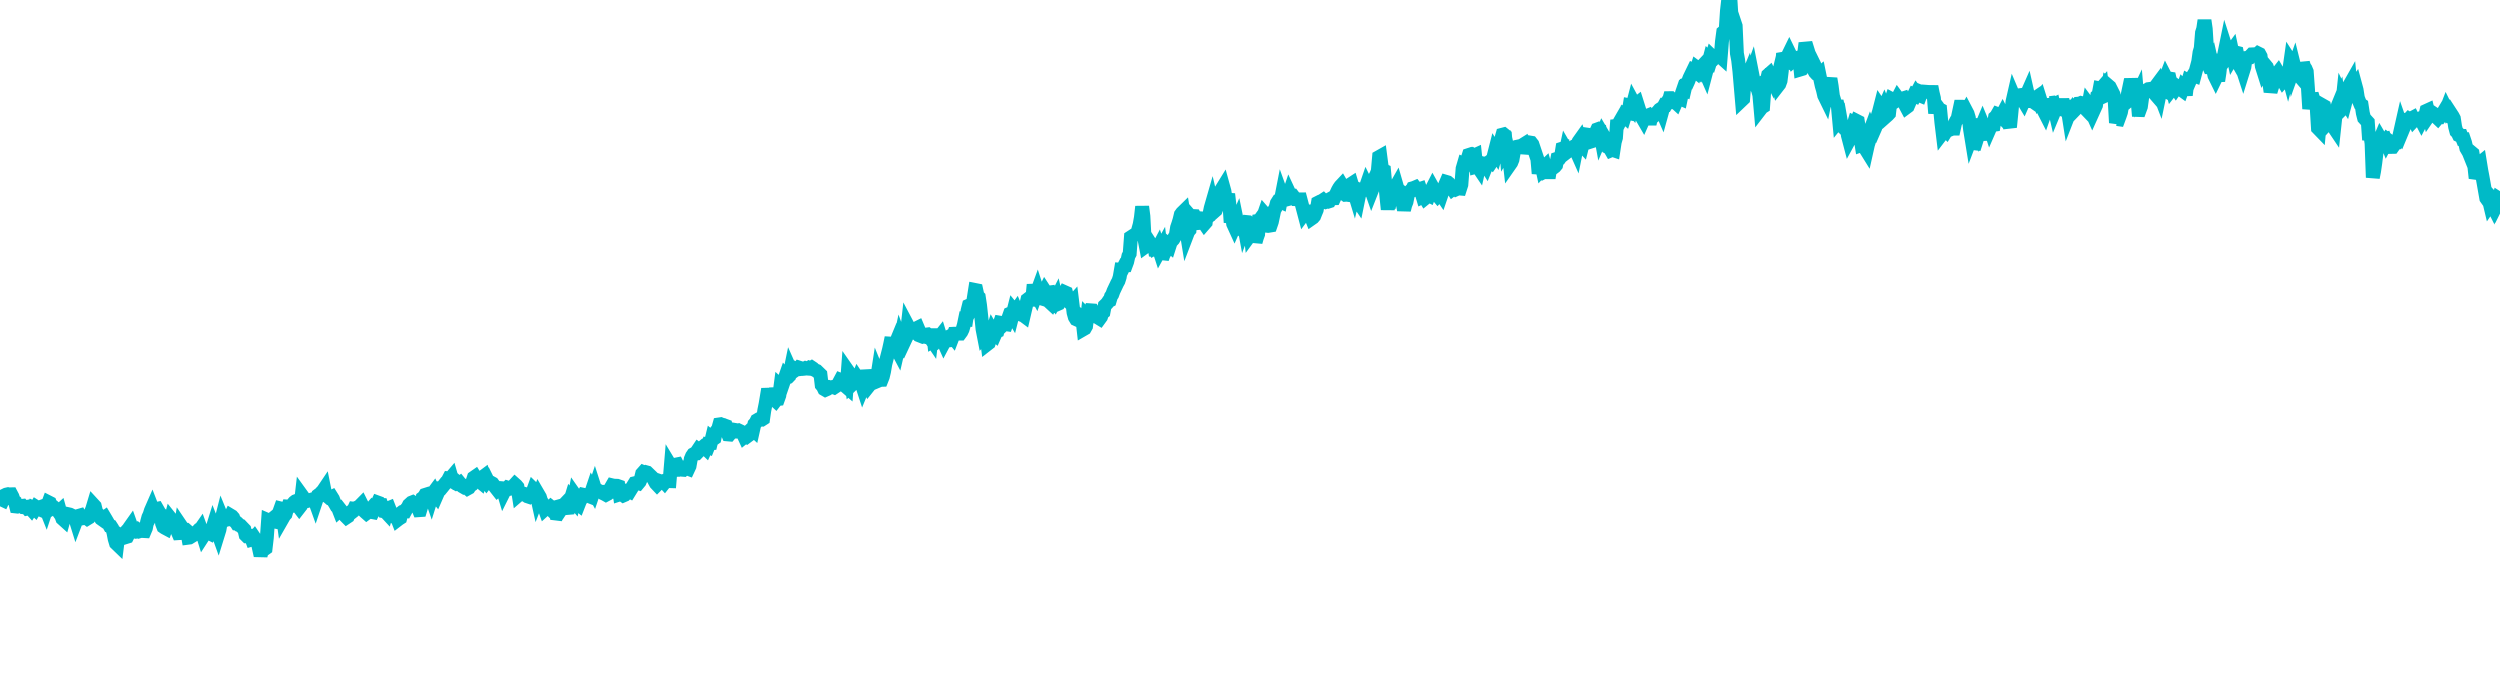 <svg width="180" height="50" xmlns="http://www.w3.org/2000/svg"><path d="M 0,36.456 L 0.09,36.265 L 0.18,35.979 L 0.269,35.701 L 0.449,35.612 L 0.539,35.592 L 0.628,35.631 L 0.718,35.593 L 0.808,35.591 L 0.898,35.762 L 0.988,36.039 L 1.077,36.112 L 1.167,36.466 L 1.257,36.476 L 1.347,36.452 L 1.616,36.421 L 1.706,36.521 L 1.796,36.529 L 1.885,36.511 L 1.975,36.615 L 2.065,36.595 L 2.155,36.57 L 2.244,36.669 L 2.334,36.529 L 2.424,36.569 L 2.514,36.652 L 2.603,36.501 L 2.873,36.674 L 2.963,36.713 L 3.052,36.461 L 3.142,36.428 L 3.232,36.453 L 3.322,36.68 L 3.411,36.411 L 3.501,36.169 L 3.591,36.215 L 3.681,36.467 L 3.771,36.565 L 3.86,36.506 L 4.13,36.728 L 4.219,36.855 L 4.309,36.772 L 4.399,37.092 L 4.489,37.341 L 4.579,37.422 L 4.668,37.103 L 4.758,37.146 L 4.848,37.128 L 4.938,37.028 L 5.027,37.048 L 5.117,37.091 L 5.387,37.221 L 5.476,37.507 L 5.566,37.27 L 5.656,37.144 L 5.746,37.118 L 5.835,37.279 L 5.925,37.235 L 6.015,37.3 L 6.105,37.282 L 6.195,37.272 L 6.284,37.337 L 6.374,37.282 L 6.643,36.649 L 6.733,36.349 L 6.823,36.447 L 6.913,36.809 L 7.002,36.957 L 7.092,37.048 L 7.182,37.21 L 7.272,37.34 L 7.362,37.404 L 7.451,37.319 L 7.541,37.255 L 7.631,37.405 L 7.9,37.873 L 7.99,37.898 L 8.08,38.037 L 8.17,38.35 L 8.259,38.811 L 8.349,39.11 L 8.439,39.197 L 8.529,38.475 L 8.618,38.536 L 8.708,38.699 L 8.798,38.597 L 8.888,38.726 L 9.157,38.642 L 9.247,38.464 L 9.337,37.961 L 9.426,37.835 L 9.516,38.088 L 9.606,38.133 L 9.696,38.257 L 9.786,38.285 L 9.875,38.275 L 9.965,38.18 L 10.055,38.248 L 10.145,38.222 L 10.414,38.238 L 10.504,38.024 L 10.594,37.572 L 10.683,37.244 L 10.773,37.05 L 10.863,36.764 L 10.953,36.558 L 11.042,36.787 L 11.132,36.616 L 11.222,36.654 L 11.312,36.635 L 11.491,36.947 L 11.581,37.027 L 11.671,37.696 L 11.761,37.928 L 11.85,37.989 L 11.94,38.037 L 12.03,37.788 L 12.12,37.611 L 12.209,37.68 L 12.299,37.349 L 12.389,37.462 L 12.479,37.887 L 12.658,38.041 L 12.748,38.178 L 12.838,38.387 L 12.928,38.381 L 13.017,37.844 L 13.107,37.977 L 13.197,38.066 L 13.287,38.14 L 13.377,38.142 L 13.466,38.22 L 13.556,38.713 L 13.646,38.701 L 13.915,38.536 L 14.005,38.482 L 14.095,38.372 L 14.185,38.291 L 14.274,38.196 L 14.364,38.196 L 14.454,38.066 L 14.544,38.314 L 14.633,38.599 L 14.723,38.46 L 14.813,38.422 L 14.903,38.306 L 15.082,38.395 L 15.172,38.196 L 15.262,38.156 L 15.352,37.866 L 15.441,38.092 L 15.531,38.109 L 15.621,38.176 L 15.711,38.426 L 15.8,38.138 L 15.89,37.628 L 15.98,37.274 L 16.07,37.495 L 16.429,37.38 L 16.519,37.3 L 16.608,37.118 L 16.698,37.172 L 16.788,37.274 L 16.878,37.515 L 16.968,37.569 L 17.057,37.709 L 17.147,37.72 L 17.237,37.816 L 17.327,37.847 L 17.596,38.129 L 17.686,38.518 L 17.776,38.608 L 17.865,38.604 L 17.955,38.622 L 18.045,38.605 L 18.135,38.844 L 18.224,38.818 L 18.314,38.711 L 18.404,38.844 L 18.494,38.917 L 18.584,39.193 L 18.763,40 L 18.853,39.67 L 18.943,39.59 L 19.032,39.546 L 19.122,39.482 L 19.212,38.711 L 19.302,37.455 L 19.392,37.494 L 19.481,37.602 L 19.571,37.509 L 19.661,37.527 L 19.751,37.25 L 20.02,37.03 L 20.11,36.861 L 20.2,36.608 L 20.289,36.63 L 20.379,37.275 L 20.469,37.118 L 20.559,37.021 L 20.648,36.713 L 20.738,36.476 L 20.828,36.483 L 20.918,36.458 L 21.007,36.368 L 21.187,36.159 L 21.277,36.09 L 21.367,36.057 L 21.456,36.44 L 21.546,36.557 L 21.636,36.441 L 21.726,35.657 L 21.815,35.78 L 21.905,36.013 L 21.995,35.952 L 22.085,36.019 L 22.175,36.054 L 22.534,35.943 L 22.623,35.928 L 22.713,36.179 L 22.803,35.91 L 22.893,35.668 L 22.983,35.6 L 23.072,35.535 L 23.162,35.429 L 23.252,35.342 L 23.342,35.208 L 23.431,35.653 L 23.611,35.762 L 23.701,35.838 L 23.791,35.822 L 23.88,35.78 L 23.97,35.924 L 24.06,36.164 L 24.15,36.31 L 24.239,36.465 L 24.329,36.541 L 24.419,36.772 L 24.509,36.691 L 24.868,37.152 L 24.958,37.242 L 25.047,37.183 L 25.137,36.966 L 25.227,36.89 L 25.317,36.897 L 25.406,36.827 L 25.496,36.632 L 25.586,36.644 L 25.676,36.556 L 25.766,36.519 L 25.855,36.478 L 26.035,36.296 L 26.125,36.476 L 26.214,36.785 L 26.304,36.871 L 26.394,36.95 L 26.484,36.883 L 26.574,36.8 L 26.663,36.697 L 26.753,36.861 L 26.843,36.878 L 26.933,36.693 L 27.022,36.57 L 27.202,36.183 L 27.292,36.216 L 27.382,36.36 L 27.471,36.362 L 27.561,36.612 L 27.651,36.813 L 27.741,36.83 L 27.83,36.926 L 27.92,36.612 L 28.01,36.575 L 28.1,36.804 L 28.19,37.07 L 28.459,37.26 L 28.549,37.189 L 28.638,37.418 L 28.728,37.349 L 28.818,37.292 L 28.908,36.955 L 28.998,36.847 L 29.087,36.799 L 29.177,36.806 L 29.267,36.64 L 29.357,36.534 L 29.446,36.355 L 29.626,36.192 L 29.716,36.156 L 29.805,36.212 L 29.895,36.24 L 29.985,36.342 L 30.075,36.512 L 30.165,36.732 L 30.254,36.726 L 30.344,36.428 L 30.434,35.848 L 30.524,35.779 L 30.613,35.632 L 30.883,35.547 L 30.973,35.565 L 31.062,35.822 L 31.152,35.536 L 31.242,35.415 L 31.332,35.607 L 31.421,35.717 L 31.511,35.511 L 31.601,35.293 L 31.691,35.154 L 31.781,35.154 L 31.87,35.045 L 32.14,34.707 L 32.229,34.621 L 32.319,34.449 L 32.409,34.461 L 32.499,34.355 L 32.589,34.668 L 32.678,34.719 L 32.768,34.581 L 32.858,34.658 L 32.948,34.847 L 33.037,34.872 L 33.127,34.801 L 33.307,35.023 L 33.397,35.075 L 33.486,35.037 L 33.576,35.098 L 33.666,35.172 L 33.756,35.122 L 33.845,34.982 L 33.935,34.922 L 34.025,34.66 L 34.115,34.388 L 34.204,34.326 L 34.294,34.471 L 34.564,34.691 L 34.653,34.404 L 34.743,34.359 L 34.833,34.292 L 34.923,34.594 L 35.012,34.706 L 35.102,34.587 L 35.192,34.768 L 35.282,34.754 L 35.372,34.762 L 35.461,34.811 L 35.551,34.933 L 35.82,35.277 L 35.91,35.2 L 36,35.198 L 36.09,35.148 L 36.18,35.156 L 36.269,35.452 L 36.359,35.272 L 36.449,35.193 L 36.539,35.105 L 36.628,35.133 L 36.718,35.189 L 36.808,35.166 L 37.077,34.872 L 37.167,34.952 L 37.257,35.06 L 37.347,35.631 L 37.436,35.554 L 37.526,35.605 L 37.616,35.592 L 37.706,35.545 L 37.796,35.57 L 37.885,35.662 L 37.975,35.732 L 38.065,35.762 L 38.334,35.48 L 38.424,35.232 L 38.514,35.319 L 38.603,35.464 L 38.693,35.871 L 38.783,35.639 L 38.873,35.793 L 38.963,36.086 L 39.052,36.207 L 39.142,36.412 L 39.232,36.662 L 39.322,36.58 L 39.501,36.523 L 39.501,36.523 L 39.591,36.611 L 39.681,36.513 L 39.771,36.584 L 39.86,36.565 L 39.95,36.54 L 40.04,36.974 L 40.13,36.985 L 40.219,36.763 L 40.309,36.809 L 40.399,36.674 L 40.489,36.468 L 40.758,36.186 L 40.848,36.573 L 40.938,36.565 L 41.027,36.166 L 41.117,35.872 L 41.207,35.981 L 41.297,36.085 L 41.387,35.623 L 41.476,35.75 L 41.566,36.256 L 41.656,36.326 L 41.746,36.096 L 42.015,35.627 L 42.105,35.646 L 42.195,35.662 L 42.284,35.7 L 42.374,35.709 L 42.464,35.744 L 42.554,35.515 L 42.643,35.249 L 42.733,35.411 L 42.823,35.143 L 42.913,35.423 L 43.182,35.374 L 43.272,35.421 L 43.362,35.417 L 43.451,35.528 L 43.541,35.571 L 43.631,35.622 L 43.721,35.574 L 43.81,35.451 L 43.9,35.438 L 43.99,35.1 L 44.08,34.945 L 44.17,34.967 L 44.439,34.978 L 44.529,35.009 L 44.618,35.594 L 44.708,35.565 L 44.798,35.607 L 44.888,35.671 L 44.978,35.632 L 45.067,35.538 L 45.157,35.325 L 45.247,35.327 L 45.337,35.375 L 45.696,34.794 L 45.786,34.773 L 45.875,34.761 L 45.965,34.789 L 46.055,34.68 L 46.145,34.47 L 46.234,34.103 L 46.324,34.002 L 46.414,34.042 L 46.504,33.996 L 46.594,34.021 L 46.953,34.368 L 47.042,34.462 L 47.132,34.639 L 47.222,34.799 L 47.312,34.894 L 47.401,34.804 L 47.491,34.631 L 47.581,34.661 L 47.671,34.677 L 47.761,34.65 L 47.85,34.747 L 47.94,34.633 L 48.209,34.641 L 48.299,33.563 L 48.389,33.712 L 48.479,33.834 L 48.569,33.832 L 48.658,33.453 L 48.748,33.435 L 48.838,33.613 L 48.928,33.695 L 49.017,33.786 L 49.107,33.818 L 49.197,33.825 L 49.377,33.662 L 49.466,33.719 L 49.556,33.753 L 49.646,33.56 L 49.736,33.053 L 49.825,32.84 L 49.915,32.709 L 50.005,32.66 L 50.095,32.652 L 50.185,32.499 L 50.274,32.366 L 50.364,32.433 L 50.544,32.245 L 50.633,32.169 L 50.723,32.212 L 50.813,32.298 L 50.903,32.101 L 50.993,32.146 L 51.082,31.926 L 51.172,31.918 L 51.262,31.546 L 51.352,31.621 L 51.441,31.558 L 51.531,31.119 L 51.711,30.876 L 51.8,30.556 L 51.89,30.543 L 51.98,30.581 L 52.07,30.596 L 52.16,30.634 L 52.249,30.666 L 52.339,31.071 L 52.429,31.278 L 52.519,31.286 L 52.608,31.179 L 52.698,30.918 L 52.968,30.964 L 53.057,31.074 L 53.147,31.072 L 53.237,31.018 L 53.327,31.06 L 53.416,31.131 L 53.506,31.25 L 53.596,31.446 L 53.686,31.372 L 53.776,31.431 L 53.865,31.365 L 53.955,31.033 L 54.135,30.865 L 54.224,30.946 L 54.314,30.543 L 54.404,30.443 L 54.494,30.264 L 54.584,30.212 L 54.673,30.221 L 54.763,30.201 L 54.853,30.208 L 54.943,30.15 L 55.032,29.536 L 55.122,29.092 L 55.302,28.016 L 55.392,28.396 L 55.481,28.393 L 55.571,28.598 L 55.661,28.593 L 55.751,28.767 L 55.84,28.849 L 55.93,28.732 L 56.02,28.723 L 56.11,28.472 L 56.2,27.788 L 56.289,27.869 L 56.559,27.089 L 56.648,27.192 L 56.738,27.159 L 56.828,27.065 L 56.918,26.628 L 57.007,26.829 L 57.097,26.765 L 57.187,26.529 L 57.277,26.58 L 57.367,26.599 L 57.456,26.59 L 57.546,26.472 L 57.815,26.558 L 57.905,26.549 L 57.995,26.504 L 58.085,26.533 L 58.175,26.54 L 58.264,26.481 L 58.354,26.517 L 58.444,26.465 L 58.534,26.525 L 58.623,26.616 L 58.713,26.668 L 58.803,26.704 L 59.072,26.965 L 59.162,27.722 L 59.252,27.83 L 59.342,28.016 L 59.431,28.068 L 59.521,28.028 L 59.611,27.914 L 59.701,27.876 L 59.791,27.903 L 59.88,27.879 L 59.97,27.861 L 60.06,27.895 L 60.329,27.718 L 60.419,27.525 L 60.509,27.357 L 60.599,27.394 L 60.688,27.325 L 60.778,27.723 L 60.868,27.802 L 60.958,27.88 L 61.047,26.709 L 61.137,26.838 L 61.227,27.083 L 61.317,27.708 L 61.586,27.445 L 61.676,27.474 L 61.766,27.256 L 61.855,27.389 L 61.945,27.52 L 62.035,27.621 L 62.125,27.897 L 62.214,27.681 L 62.304,26.664 L 62.394,27.123 L 62.484,27.548 L 62.574,27.764 L 62.753,27.539 L 62.843,27.427 L 62.933,27.396 L 63.022,27.502 L 63.112,27.464 L 63.202,26.884 L 63.292,27.105 L 63.382,27.351 L 63.471,27.348 L 63.561,27.121 L 63.651,26.745 L 63.741,26.21 L 64.01,25.16 L 64.1,24.751 L 64.19,24.314 L 64.279,25.361 L 64.369,24.992 L 64.459,24.774 L 64.549,25.095 L 64.638,25.263 L 64.728,24.874 L 64.818,24.451 L 64.908,24.697 L 64.998,24.826 L 65.267,24.252 L 65.357,23.445 L 65.446,23.614 L 65.536,24.207 L 65.626,23.923 L 65.716,23.891 L 65.805,23.932 L 65.895,23.798 L 65.985,23.638 L 66.075,23.593 L 66.165,23.806 L 66.254,24.172 L 66.434,24.243 L 66.524,24.219 L 66.613,24.243 L 66.703,24.088 L 66.793,24.077 L 66.883,24.143 L 66.973,24.322 L 67.062,24.453 L 67.152,23.692 L 67.242,24.512 L 67.332,24.46 L 67.421,24.523 L 67.691,24.183 L 67.781,24.476 L 67.87,24.48 L 67.96,24.68 L 68.05,24.511 L 68.14,24.527 L 68.229,24.517 L 68.319,24.245 L 68.409,24.199 L 68.499,24.152 L 68.589,24.264 L 68.678,24.033 L 69.037,24.02 L 69.127,24.019 L 69.217,23.897 L 69.307,23.71 L 69.397,23.399 L 69.486,22.968 L 69.576,22.98 L 69.666,22.364 L 69.756,22.004 L 69.845,21.964 L 69.935,22.197 L 70.025,22.018 L 70.204,20.878 L 70.294,20.896 L 70.384,21.306 L 70.474,21.396 L 70.564,21.981 L 70.653,22.803 L 70.743,23.699 L 70.833,24.162 L 70.923,24.059 L 71.012,24.069 L 71.102,24.77 L 71.192,24.7 L 71.461,23.852 L 71.551,24.007 L 71.641,24.084 L 71.731,23.878 L 71.82,23.841 L 71.91,23.487 L 72,23.235 L 72.09,23.25 L 72.18,23.436 L 72.269,23.351 L 72.359,23.332 L 72.449,23.345 L 72.718,22.583 L 72.808,22.545 L 72.898,22.696 L 72.988,22.341 L 73.077,22.45 L 73.167,22.323 L 73.257,22.537 L 73.347,22.608 L 73.436,22.608 L 73.526,22.654 L 73.616,22.66 L 73.706,22.727 L 73.975,21.569 L 74.065,21.5 L 74.155,21.557 L 74.244,21.564 L 74.334,21.418 L 74.424,20.494 L 74.514,21.024 L 74.603,21.188 L 74.693,20.942 L 74.783,21.221 L 74.873,21.452 L 74.963,21.479 L 75.232,20.942 L 75.322,21.08 L 75.411,21.08 L 75.501,21.068 L 75.591,21.767 L 75.681,21.85 L 75.771,21.674 L 75.86,21.544 L 75.95,21.675 L 76.04,21.499 L 76.13,21.9 L 76.219,21.861 L 76.668,21.041 L 76.758,21.081 L 76.848,21.43 L 76.938,21.536 L 77.027,21.795 L 77.117,21.881 L 77.207,21.78 L 77.297,22.511 L 77.387,22.835 L 77.476,22.981 L 77.566,23.022 L 77.656,22.674 L 77.925,22.904 L 78.015,23.7 L 78.105,23.648 L 78.195,23.488 L 78.284,22.771 L 78.374,22.863 L 78.464,22.664 L 78.554,22.346 L 78.643,22.352 L 78.733,22.532 L 78.823,22.671 L 78.913,22.775 L 79.182,22.94 L 79.272,22.816 L 79.362,22.549 L 79.451,22.478 L 79.541,22.007 L 79.631,21.922 L 79.721,21.825 L 79.81,21.692 L 79.9,21.645 L 79.99,21.343 L 80.08,21.207 L 80.17,20.959 L 80.439,20.391 L 80.529,20.229 L 80.618,19.948 L 80.708,19.422 L 80.798,19.429 L 80.888,19.252 L 80.978,19.081 L 81.067,19.084 L 81.157,18.843 L 81.247,18.435 L 81.337,18.268 L 81.426,17.078 L 81.786,16.842 L 81.875,16.847 L 81.965,16.496 L 82.055,16.175 L 82.145,15.667 L 82.234,14.877 L 82.324,15.568 L 82.414,17.269 L 82.504,17.735 L 82.594,17.67 L 82.683,18.071 L 82.773,17.449 L 83.042,17.866 L 83.132,17.803 L 83.222,18.397 L 83.312,17.969 L 83.401,17.801 L 83.491,18.079 L 83.581,17.916 L 83.671,18.625 L 83.761,18.364 L 83.85,18.202 L 83.94,17.679 L 84.03,17.541 L 84.209,17.692 L 84.299,17.411 L 84.389,17.328 L 84.479,17.23 L 84.569,17.074 L 84.658,16.936 L 84.748,16.385 L 84.838,16.12 L 84.928,15.827 L 85.017,15.452 L 85.107,15.328 L 85.197,15.24 L 85.466,16.896 L 85.556,16.661 L 85.646,16.558 L 85.736,15.592 L 85.825,15.694 L 85.915,15.555 L 86.005,15.56 L 86.095,15.731 L 86.185,16.175 L 86.274,16.451 L 86.364,15.714 L 86.454,15.721 L 86.723,16.113 L 86.813,16.01 L 86.903,15.298 L 86.993,15.774 L 87.082,15.405 L 87.172,14.974 L 87.262,14.661 L 87.352,15.044 L 87.441,15.219 L 87.531,15.14 L 87.621,14.888 L 87.89,14.632 L 87.98,13.589 L 88.07,13.443 L 88.16,13.769 L 88.249,14.32 L 88.339,14.323 L 88.429,13.97 L 88.519,14.76 L 88.608,16.015 L 88.698,15.548 L 88.788,16.119 L 88.878,16.316 L 89.057,15.909 L 89.147,16.348 L 89.237,16.414 L 89.327,16.244 L 89.416,16.165 L 89.506,15.881 L 89.596,16.368 L 89.686,16.129 L 89.776,15.99 L 89.865,15.999 L 89.955,16.08 L 90.045,16.878 L 90.314,16.51 L 90.404,17.423 L 90.494,17.105 L 90.584,16.859 L 90.673,15.493 L 90.763,15.738 L 90.853,15.613 L 90.943,15.624 L 91.032,15.367 L 91.122,15.47 L 91.212,16.254 L 91.302,16.264 L 91.481,16.234 L 91.571,15.973 L 91.661,15.551 L 91.751,15.119 L 91.84,14.971 L 91.93,14.632 L 92.02,14.49 L 92.11,14.48 L 92.2,14.521 L 92.289,14.063 L 92.379,14.313 L 92.469,14.406 L 92.648,14.357 L 92.738,14.166 L 92.828,13.901 L 92.918,14.095 L 93.007,14.12 L 93.097,14.109 L 93.187,14.226 L 93.277,14.339 L 93.367,14.342 L 93.456,14.346 L 93.546,14.36 L 93.636,14.359 L 93.905,15.377 L 93.995,15.256 L 94.085,15.238 L 94.175,15.233 L 94.264,15.363 L 94.354,15.499 L 94.444,15.727 L 94.534,15.664 L 94.623,15.56 L 94.713,15.331 L 94.803,15.117 L 94.893,14.596 L 95.072,14.505 L 95.162,14.475 L 95.252,14.416 L 95.342,14.509 L 95.431,14.543 L 95.521,14.508 L 95.611,14.523 L 95.701,14.494 L 95.791,14.317 L 95.88,14.268 L 95.97,14.275 L 96.06,14.272 L 96.329,13.695 L 96.419,13.537 L 96.509,13.409 L 96.599,13.313 L 96.688,13.468 L 96.778,13.958 L 96.868,14.024 L 96.958,14.017 L 97.047,14.029 L 97.137,13.69 L 97.227,13.283 L 97.317,13.224 L 97.496,13.817 L 97.586,13.437 L 97.676,14.346 L 97.766,14.478 L 97.855,14.042 L 97.945,13.705 L 98.035,13.746 L 98.125,13.718 L 98.214,13.635 L 98.304,13.574 L 98.394,13.312 L 98.484,13.495 L 98.663,13.499 L 98.753,13.758 L 98.843,13.53 L 98.933,13.411 L 99.022,12.725 L 99.112,12.547 L 99.202,12.319 L 99.292,11.306 L 99.382,11.255 L 99.471,11.935 L 99.561,12.248 L 99.651,12.288 L 99.83,14.229 L 99.92,15.078 L 100.01,14.343 L 100.1,14.378 L 100.19,13.918 L 100.279,13.977 L 100.369,13.653 L 100.459,13.504 L 100.549,13.345 L 100.638,13.652 L 100.728,13.686 L 100.818,13.761 L 101.087,15.113 L 101.177,14.76 L 101.267,14.534 L 101.357,14.086 L 101.446,13.86 L 101.536,13.762 L 101.626,13.734 L 101.716,13.554 L 101.805,13.528 L 101.895,13.49 L 101.985,13.605 L 102.075,13.667 L 102.254,13.605 L 102.344,13.867 L 102.434,14.164 L 102.524,14.121 L 102.613,14.268 L 102.703,14.195 L 102.793,14.013 L 102.883,14.06 L 102.973,13.821 L 103.062,13.667 L 103.152,13.492 L 103.421,13.972 L 103.511,14.079 L 103.601,13.977 L 103.691,13.891 L 103.781,14.023 L 103.87,13.763 L 103.96,13.677 L 104.05,13.308 L 104.14,13.099 L 104.229,13.125 L 104.319,13.199 L 104.589,13.616 L 104.678,13.548 L 104.768,13.536 L 104.858,13.621 L 104.948,13.581 L 105.037,13.566 L 105.127,13.574 L 105.217,13.295 L 105.307,12.135 L 105.397,11.826 L 105.486,11.867 L 105.666,11.445 L 105.756,11.158 L 105.845,11.129 L 105.935,11.202 L 106.025,11.15 L 106.115,11.208 L 106.204,11.168 L 106.294,12.003 L 106.384,11.979 L 106.474,12.113 L 106.564,11.713 L 106.653,11.741 L 106.923,11.809 L 107.012,11.949 L 107.102,11.723 L 107.192,11.689 L 107.282,11.617 L 107.372,11.685 L 107.461,11.555 L 107.551,11.219 L 107.641,10.866 L 107.731,11.015 L 107.82,10.718 L 107.91,10.65 L 108.18,9.698 L 108.269,9.675 L 108.359,9.747 L 108.449,10.807 L 108.539,10.661 L 108.628,11.052 L 108.718,11.841 L 108.808,11.712 L 108.898,11.489 L 108.988,10.984 L 109.077,10.627 L 109.167,10.578 L 109.436,10.521 L 109.526,10.508 L 109.616,10.452 L 109.706,11.009 L 109.796,10.722 L 109.885,10.577 L 109.975,10.508 L 110.065,10.388 L 110.155,10.263 L 110.244,10.278 L 110.334,10.394 L 110.693,11.462 L 110.783,12.492 L 110.873,12.077 L 110.963,11.743 L 111.052,12.156 L 111.142,12.058 L 111.232,11.972 L 111.322,12.298 L 111.411,12.252 L 111.501,12.817 L 111.591,12.265 L 111.95,11.994 L 112.04,11.885 L 112.13,11.423 L 112.219,11.394 L 112.309,11.378 L 112.399,11.25 L 112.489,10.698 L 112.579,10.669 L 112.668,11.187 L 112.758,10.769 L 112.848,10.924 L 113.207,10.646 L 113.297,10.682 L 113.387,10.647 L 113.476,10.847 L 113.566,10.399 L 113.656,10.201 L 113.746,10.075 L 113.835,10.381 L 113.925,10.478 L 114.015,10.119 L 114.105,9.984 L 114.374,9.325 L 114.464,10.217 L 114.554,10.188 L 114.643,9.985 L 114.733,9.724 L 114.823,9.649 L 114.913,9.51 L 115.002,9.319 L 115.092,9.286 L 115.182,9.335 L 115.272,9.832 L 115.362,9.621 L 115.721,10.234 L 115.81,10.617 L 115.9,10.665 L 115.99,10.822 L 116.08,10.784 L 116.17,10.814 L 116.259,10.228 L 116.349,9.912 L 116.439,8.648 L 116.529,8.953 L 116.618,8.777 L 116.888,8.309 L 116.978,8.389 L 117.067,8.107 L 117.157,8.113 L 117.247,8.132 L 117.337,7.587 L 117.426,7.604 L 117.516,7.725 L 117.606,7.38 L 117.696,7.547 L 117.786,7.511 L 117.875,7.442 L 118.145,8.297 L 118.234,8.464 L 118.324,8.619 L 118.414,8.416 L 118.504,8.377 L 118.594,8.341 L 118.683,8.564 L 118.773,8.921 L 118.863,8.543 L 118.953,8.432 L 119.042,8.389 L 119.401,7.997 L 119.491,7.891 L 119.581,7.832 L 119.671,8.038 L 119.761,7.713 L 119.85,7.548 L 119.94,7.552 L 120.03,7.389 L 120.12,7.381 L 120.209,7.068 L 120.299,7.067 L 120.658,7.395 L 120.748,7.185 L 120.838,7.144 L 120.928,7.069 L 121.017,7.108 L 121.107,6.683 L 121.197,6.421 L 121.287,6.459 L 121.377,6.073 L 121.466,6.04 L 121.556,5.843 L 121.646,5.608 L 121.915,5.051 L 122.005,5.093 L 122.095,5.164 L 122.185,4.884 L 122.274,4.95 L 122.364,5.055 L 122.454,4.873 L 122.544,4.777 L 122.633,5.104 L 122.723,5.08 L 122.813,5.284 L 123.082,4.255 L 123.172,4.34 L 123.262,4.054 L 123.352,4.14 L 123.441,4.173 L 123.531,4.076 L 123.621,4.079 L 123.711,4.067 L 123.8,4.028 L 123.89,4.109 L 123.98,2.995 L 124.07,2.318 L 124.249,2.169 L 124.339,0.797 L 124.429,0 L 124.519,0.177 L 124.608,0.24 L 124.698,1.685 L 124.788,1.932 L 124.878,1.597 L 124.968,1.867 L 125.057,3.841 L 125.147,4.328 L 125.237,5.121 L 125.416,7.206 L 125.506,7.12 L 125.596,5.984 L 125.686,5.868 L 125.776,5.649 L 125.865,6.238 L 125.955,5.696 L 126.045,5.454 L 126.135,5.204 L 126.224,5.656 L 126.314,5.837 L 126.404,6.078 L 126.584,6.499 L 126.673,6.832 L 126.763,7.851 L 126.853,7.734 L 126.943,7.678 L 127.032,6.457 L 127.122,5.84 L 127.212,5.793 L 127.302,5.403 L 127.392,5.324 L 127.481,5.505 L 127.571,4.987 L 127.84,6.231 L 127.93,5.861 L 128.02,6.174 L 128.11,6.058 L 128.2,5.814 L 128.289,5.105 L 128.379,3.845 L 128.469,4.054 L 128.559,4.403 L 128.648,4.435 L 128.738,3.988 L 128.828,3.804 L 129.097,4.359 L 129.187,4.28 L 129.277,4.381 L 129.367,4.304 L 129.456,4.156 L 129.546,4.129 L 129.636,5 L 129.726,4.973 L 129.815,4.816 L 129.905,3.815 L 129.995,3.104 L 130.444,4.542 L 130.534,4.471 L 130.623,4.652 L 130.713,5.237 L 130.803,5.337 L 130.893,5.395 L 130.983,5.322 L 131.072,5.753 L 131.162,6.17 L 131.252,6.479 L 131.342,6.874 L 131.431,7.056 L 131.611,6.165 L 131.701,5.967 L 131.791,5.662 L 131.88,6.2 L 131.97,6.912 L 132.06,7.212 L 132.15,7.596 L 132.239,7.279 L 132.329,7.686 L 132.419,8.656 L 132.509,8.545 L 132.599,9.055 L 132.778,9.235 L 132.868,9.168 L 132.958,8.917 L 133.047,9.75 L 133.137,10.094 L 133.227,9.929 L 133.317,10.134 L 133.406,9.152 L 133.496,8.855 L 133.586,8.905 L 133.676,8.707 L 133.766,8.753 L 134.035,10.433 L 134.125,10.4 L 134.214,10.624 L 134.304,10.701 L 134.394,10.846 L 134.484,10.444 L 134.574,9.607 L 134.663,9.369 L 134.753,9.581 L 134.843,9.295 L 134.933,9.394 L 135.022,9.191 L 135.202,8.325 L 135.292,8.03 L 135.382,7.678 L 135.471,7.809 L 135.561,7.928 L 135.651,7.727 L 135.741,7.955 L 135.83,8.354 L 135.92,8.274 L 136.01,8.176 L 136.1,7.396 L 136.19,7.132 L 136.369,7.228 L 136.459,7.289 L 136.549,7.226 L 136.638,7.055 L 136.728,7.177 L 136.818,7.19 L 136.908,7.124 L 136.998,7.095 L 137.087,7.382 L 137.177,7.557 L 137.267,7.726 L 137.357,7.659 L 137.626,7.036 L 137.716,7.023 L 137.805,6.839 L 137.895,6.884 L 137.985,6.715 L 138.075,6.835 L 138.165,6.84 L 138.254,6.877 L 138.344,6.635 L 138.434,6.672 L 138.524,6.597 L 138.883,6.625 L 138.973,6.64 L 139.062,6.224 L 139.152,6.694 L 139.242,7.064 L 139.332,8.157 L 139.421,7.57 L 139.511,7.689 L 139.601,7.847 L 139.691,7.893 L 139.781,8.827 L 139.87,9.566 L 140.05,9.33 L 140.14,9.422 L 140.229,9.279 L 140.319,9.245 L 140.409,9.233 L 140.499,9.291 L 140.589,9.255 L 140.678,9.256 L 140.768,8.849 L 140.858,8.672 L 140.948,8.546 L 141.217,7.29 L 141.307,7.729 L 141.397,8.099 L 141.486,8.178 L 141.576,8.014 L 141.666,8.186 L 141.756,8.486 L 141.845,9.321 L 141.935,9.875 L 142.025,9.638 L 142.115,10.717 L 142.384,9.869 L 142.474,9.387 L 142.564,8.566 L 142.653,9.126 L 142.743,8.91 L 142.833,9.127 L 142.923,9.645 L 143.012,9.641 L 143.102,9.436 L 143.192,8.942 L 143.282,9.218 L 143.372,9.012 L 143.551,8.986 L 143.641,8.452 L 143.731,8.371 L 143.82,8.216 L 143.91,8.25 L 144,8.293 L 144.09,8.385 L 144.18,8.214 L 144.269,8.39 L 144.359,8.469 L 144.449,8.598 L 144.539,8.622 L 144.718,9.155 L 144.808,8.252 L 144.898,7.325 L 144.988,6.93 L 145.077,7.14 L 145.167,7.294 L 145.257,7.614 L 145.347,6.866 L 145.436,6.854 L 145.526,7.011 L 145.616,7.145 L 145.706,7.295 L 145.975,6.685 L 146.065,7.086 L 146.155,7.28 L 146.244,7.662 L 146.334,7.285 L 146.424,7.347 L 146.514,7.122 L 146.603,7.024 L 146.693,6.963 L 146.783,7.205 L 146.873,7.092 L 147.142,7.952 L 147.232,8.128 L 147.322,7.871 L 147.411,7.909 L 147.501,7.161 L 147.591,7.424 L 147.681,7.413 L 147.771,7.588 L 147.86,7.543 L 147.95,7.934 L 148.04,7.718 L 148.13,7.765 L 148.399,7.854 L 148.489,7.129 L 148.579,7.795 L 148.668,7.783 L 148.758,7.705 L 148.848,7.696 L 148.938,8.271 L 149.027,8.042 L 149.117,7.998 L 149.207,7.873 L 149.297,8.011 L 149.387,7.918 L 149.656,7.464 L 149.746,7.456 L 149.835,7.415 L 149.925,7.436 L 150.015,7.487 L 150.105,7.722 L 150.195,7.874 L 150.284,7.966 L 150.374,7.504 L 150.464,7.625 L 150.554,7.974 L 150.643,8.174 L 150.913,7.577 L 151.002,6.913 L 151.092,6.838 L 151.182,6.365 L 151.272,6.383 L 151.362,6.28 L 151.451,6.942 L 151.541,6.901 L 151.631,6.792 L 151.721,6.781 L 151.81,6.18 L 151.9,6.257 L 152.17,6.793 L 152.259,7.256 L 152.349,8.839 L 152.439,8.571 L 152.529,8.584 L 152.618,8.343 L 152.708,8.078 L 152.798,7.589 L 152.888,7.471 L 152.978,7.475 L 153.067,7.4 L 153.157,7.005 L 153.426,5.728 L 153.516,6.084 L 153.606,6.494 L 153.696,6.764 L 153.786,7.067 L 153.875,6.879 L 153.965,7.919 L 154.055,7.922 L 154.145,7.678 L 154.234,7.034 L 154.324,6.607 L 154.414,6.584 L 154.683,6.418 L 154.773,6.406 L 154.863,6.465 L 154.953,6.519 L 155.042,6.632 L 155.132,6.736 L 155.222,6.209 L 155.312,6.088 L 155.401,6.553 L 155.491,6.788 L 155.581,6.353 L 155.761,6.452 L 155.85,5.811 L 155.94,5.577 L 156.03,5.752 L 156.12,5.643 L 156.209,5.657 L 156.299,6.056 L 156.389,6.396 L 156.479,6.281 L 156.569,6.234 L 156.658,6.363 L 156.748,6.232 L 157.107,6.495 L 157.197,6.25 L 157.287,6.339 L 157.377,6.852 L 157.466,6.117 L 157.556,5.823 L 157.646,5.874 L 157.736,5.665 L 157.825,5.563 L 157.915,5.417 L 158.005,5.45 L 158.274,4.437 L 158.364,3.784 L 158.454,3.478 L 158.544,2.356 L 158.633,2.076 L 158.723,1.466 L 158.813,2.085 L 158.903,3.521 L 158.993,4.644 L 159.082,4.844 L 159.172,4.847 L 159.262,4.641 L 159.441,5.441 L 159.531,5.624 L 159.621,5.438 L 159.711,5.821 L 159.8,5.243 L 159.89,4.444 L 159.98,4.468 L 160.07,4.31 L 160.16,3.835 L 160.249,3.399 L 160.339,3.68 L 160.429,3.998 L 160.698,3.631 L 160.788,4.05 L 160.878,3.899 L 160.968,3.779 L 161.057,3.801 L 161.147,4.244 L 161.237,4.696 L 161.327,4.854 L 161.416,4.833 L 161.506,5.11 L 161.596,4.822 L 161.686,4.178 L 161.955,4.142 L 162.045,4.012 L 162.135,3.917 L 162.224,3.913 L 162.314,3.988 L 162.404,3.977 L 162.494,3.925 L 162.584,3.845 L 162.673,3.889 L 162.763,4.054 L 162.853,4.767 L 162.943,5.052 L 163.122,4.719 L 163.212,4.828 L 163.302,5.083 L 163.392,5.982 L 163.481,6.606 L 163.571,6.306 L 163.661,6.042 L 163.751,5.804 L 163.84,5.65 L 163.93,5.329 L 164.02,5.215 L 164.379,5.831 L 164.469,5.73 L 164.559,5.723 L 164.648,5.04 L 164.738,5.376 L 164.828,5.033 L 164.918,4.398 L 165.007,4.536 L 165.097,5.039 L 165.187,4.786 L 165.277,5.148 L 165.636,5.564 L 165.726,5.322 L 165.815,4.534 L 165.905,4.82 L 165.995,4.943 L 166.085,5.157 L 166.175,6.398 L 166.264,7.833 L 166.354,7.375 L 166.444,6.76 L 166.534,7.054 L 166.623,7.434 L 166.803,7.757 L 166.893,9.228 L 166.983,9.321 L 167.072,8.354 L 167.162,7.85 L 167.252,7.6 L 167.342,7.651 L 167.431,8.044 L 167.521,8.344 L 167.611,8.832 L 167.701,8.733 L 167.791,8.814 L 168.06,9.215 L 168.15,8.376 L 168.239,7.91 L 168.329,7.59 L 168.419,7.371 L 168.509,7.976 L 168.599,7.885 L 168.688,7.028 L 168.778,7.213 L 168.868,7.353 L 168.958,7.012 L 169.047,6.337 L 169.227,6.02 L 169.317,6.938 L 169.406,6.687 L 169.496,6.271 L 169.586,6.14 L 169.676,6.474 L 169.766,7.049 L 169.855,7.282 L 169.945,7.499 L 170.035,7.559 L 170.125,8.149 L 170.214,8.501 L 170.484,8.797 L 170.574,10.074 L 170.663,9.71 L 170.753,10.324 L 170.843,12.781 L 170.933,12.326 L 171.022,11.708 L 171.112,10.975 L 171.202,9.904 L 171.292,10.176 L 171.382,9.963 L 171.471,10.115 L 171.741,10.027 L 171.83,10.245 L 171.92,10.074 L 172.01,10.141 L 172.1,10.393 L 172.19,10.577 L 172.279,10.575 L 172.369,10.448 L 172.459,10.266 L 172.549,10.26 L 172.638,10.058 L 172.728,9.899 L 172.908,9.098 L 172.998,9.356 L 173.087,9.143 L 173.177,8.895 L 173.267,8.65 L 173.357,8.661 L 173.446,8.564 L 173.536,8.617 L 173.626,8.523 L 173.716,8.475 L 173.805,8.656 L 173.895,8.561 L 174.075,8.571 L 174.165,8.572 L 174.254,8.528 L 174.344,8.701 L 174.434,8.529 L 174.524,8.508 L 174.613,8.355 L 174.703,7.979 L 174.793,7.938 L 174.883,8.311 L 174.973,8.18 L 175.062,8.071 L 175.332,8.252 L 175.421,8.426 L 175.511,8.511 L 175.601,8.404 L 175.691,8.416 L 175.781,8.297 L 175.87,8.173 L 175.96,8.023 L 176.05,8.097 L 176.14,7.863 L 176.229,8.043 L 176.319,7.949 L 176.589,8.363 L 176.678,8.532 L 176.768,9.127 L 176.858,9.465 L 176.948,9.554 L 177.037,9.74 L 177.127,9.783 L 177.217,9.784 L 177.307,10.013 L 177.397,10.015 L 177.486,10.28 L 177.576,10.676 L 177.756,10.981 L 177.845,11.204 L 177.935,10.969 L 178.025,11.044 L 178.115,11.611 L 178.204,12.436 L 178.294,12.448 L 178.384,12.254 L 178.474,11.798 L 178.564,11.725 L 178.653,12.274 L 178.743,12.746 L 179.012,14.27 L 179.102,14.397 L 179.192,14.351 L 179.282,14.729 L 179.372,14.598 L 179.461,14.775 L 179.551,14.44 L 179.641,14.545 L 179.731,14.795 L 179.82,14.616 L 179.91,14.299 L 180,14.357" stroke="#00bac7" stroke-width="1" fill="none"/></svg>